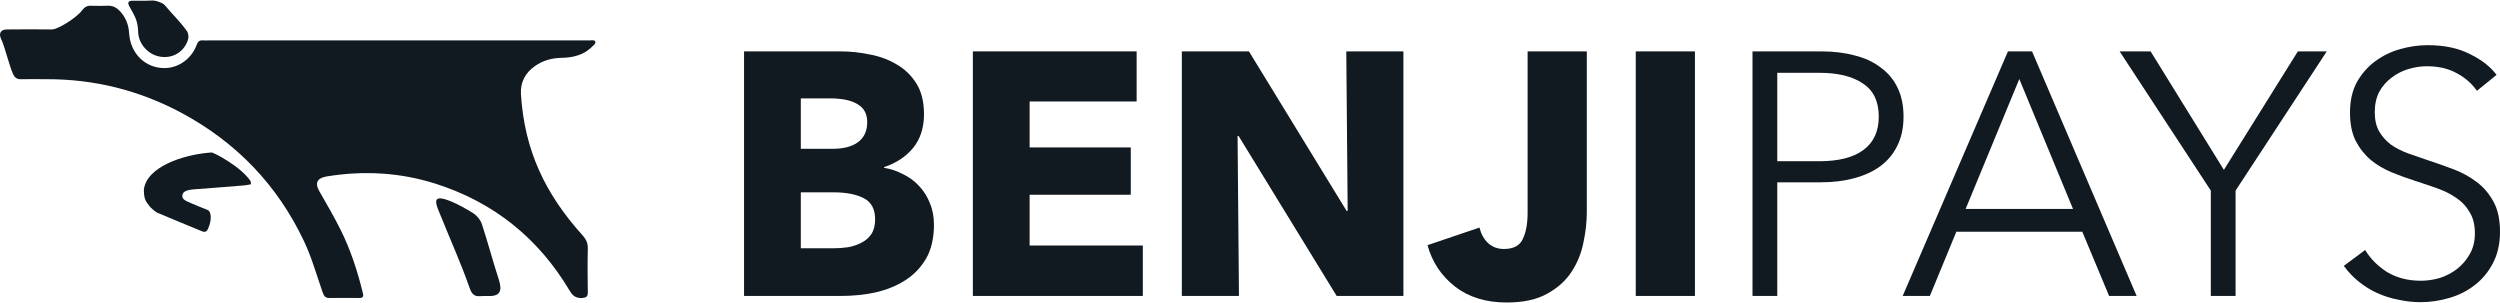 <svg width="132" height="16" viewBox="0 0 132 16" fill="none" xmlns="http://www.w3.org/2000/svg">
<path d="M29.66 3.053C29.154 3.063 28.667 3.186 28.245 3.489C27.73 3.85 27.468 4.343 27.506 4.978C27.693 7.947 28.789 10.242 30.765 12.432C30.961 12.65 31.046 12.859 31.036 13.144C31.017 13.912 31.027 14.671 31.036 15.439C31.036 15.657 30.961 15.714 30.746 15.733C30.428 15.752 30.25 15.638 30.081 15.353C28.424 12.565 26.064 10.678 23.001 9.701C21.128 9.104 19.209 8.999 17.27 9.312C17.242 9.322 17.204 9.322 17.176 9.331C16.727 9.426 16.624 9.692 16.858 10.09C17.242 10.763 17.635 11.437 17.982 12.129C18.516 13.2 18.881 14.329 19.162 15.486C19.209 15.666 19.152 15.733 18.974 15.733C18.45 15.733 17.926 15.723 17.41 15.733C17.186 15.742 17.111 15.647 17.036 15.439C16.718 14.528 16.455 13.58 16.043 12.717C14.639 9.758 12.475 7.52 9.61 5.974C7.371 4.77 4.983 4.172 2.446 4.182C2.005 4.182 1.556 4.172 1.116 4.182C0.91 4.191 0.779 4.106 0.694 3.916C0.488 3.48 0.264 2.484 0.058 2.057C-0.083 1.763 0.039 1.555 0.367 1.555C1.153 1.545 1.94 1.545 2.727 1.555C3.026 1.574 4.028 0.957 4.347 0.531C4.468 0.369 4.609 0.294 4.806 0.303C5.105 0.313 5.396 0.313 5.695 0.303C5.939 0.294 6.135 0.388 6.304 0.559C6.632 0.891 6.791 1.299 6.819 1.763C6.885 2.835 7.69 3.613 8.711 3.594C9.441 3.584 10.125 3.091 10.387 2.361C10.453 2.19 10.537 2.114 10.715 2.133C10.827 2.143 10.949 2.133 11.061 2.133C19.461 2.133 22.72 2.133 31.121 2.133C31.224 2.133 31.383 2.095 31.43 2.19C31.476 2.295 31.327 2.399 31.252 2.475C31.036 2.674 30.652 3.034 29.66 3.053Z" fill="#111921"/>
<path d="M13.252 9.73C13.13 9.749 13.018 9.777 12.915 9.787C12.035 9.862 11.145 9.929 10.265 9.995C9.871 10.024 9.637 10.109 9.628 10.327C9.618 10.507 9.74 10.583 10.087 10.726C10.368 10.849 10.649 10.963 10.939 11.076C11.229 11.181 11.117 11.75 11.042 11.93C10.967 12.11 10.93 12.328 10.649 12.205C9.871 11.882 9.075 11.56 8.298 11.228C8.195 11.181 7.923 10.944 7.858 10.839C7.736 10.659 7.596 10.574 7.596 10.014C7.736 8.81 9.665 8.155 11.164 8.051C11.286 8.042 12.737 8.81 13.233 9.568C13.243 9.606 13.243 9.644 13.252 9.73Z" fill="#111921"/>
<path d="M7.746 0.038C7.905 0.038 8.073 0.009 8.223 0.047C8.401 0.095 8.607 0.161 8.71 0.284C9.178 0.844 9.431 1.043 9.862 1.631C9.946 1.745 9.974 1.963 9.928 2.096C9.722 2.74 9.132 3.091 8.485 2.996C7.858 2.911 7.324 2.352 7.296 1.707C7.277 1.081 7.128 0.872 6.828 0.332C6.706 0.104 6.8 0.038 7.015 0.038C7.202 0.038 7.568 0.038 7.746 0.038Z" fill="#111921"/>
<path d="M23.114 10.498C23.358 10.374 24.182 10.763 24.941 11.228C25.147 11.351 25.371 11.598 25.446 11.844C25.765 12.802 26.017 13.789 26.336 14.756C26.533 15.363 26.411 15.666 25.737 15.628C25.278 15.609 25.006 15.78 24.809 15.239C24.304 13.807 23.854 12.85 23.292 11.446C23.142 11.076 22.899 10.602 23.114 10.498Z" fill="#111921"/>
<path d="M49.313 11.869C49.313 12.574 49.174 13.17 48.896 13.656C48.617 14.13 48.248 14.513 47.788 14.805C47.327 15.097 46.8 15.31 46.207 15.444C45.626 15.565 45.026 15.626 44.409 15.626H39.286V2.713H44.409C44.905 2.713 45.414 2.768 45.935 2.878C46.455 2.975 46.928 3.151 47.352 3.406C47.775 3.65 48.12 3.984 48.387 4.41C48.653 4.835 48.787 5.376 48.787 6.033C48.787 6.75 48.593 7.346 48.205 7.82C47.818 8.282 47.309 8.616 46.679 8.823V8.86C47.043 8.92 47.382 9.036 47.697 9.206C48.024 9.364 48.302 9.571 48.532 9.826C48.775 10.082 48.962 10.38 49.095 10.72C49.241 11.06 49.313 11.443 49.313 11.869ZM45.789 6.452C45.789 6.015 45.62 5.698 45.281 5.504C44.954 5.297 44.463 5.194 43.809 5.194H42.283V7.857H43.955C44.536 7.857 44.984 7.741 45.299 7.51C45.626 7.267 45.789 6.914 45.789 6.452ZM46.207 11.577C46.207 11.042 46.007 10.671 45.608 10.465C45.208 10.258 44.675 10.155 44.009 10.155H42.283V13.109H44.027C44.27 13.109 44.518 13.091 44.772 13.054C45.038 13.006 45.275 12.927 45.481 12.817C45.699 12.708 45.874 12.556 46.007 12.361C46.141 12.155 46.207 11.893 46.207 11.577Z" fill="#111921"/>
<path d="M51.367 15.626V2.713H60.014V5.358H54.364V7.784H59.705V10.282H54.364V12.963H60.341V15.626H51.367Z" fill="#111921"/>
<path d="M70.576 15.626L65.399 7.182H65.344L65.417 15.626H62.401V2.713H65.944L71.103 11.139H71.157L71.084 2.713H74.1V15.626H70.576Z" fill="#111921"/>
<path d="M83.783 11.212C83.783 11.723 83.723 12.258 83.602 12.817C83.492 13.377 83.28 13.893 82.966 14.367C82.663 14.83 82.233 15.213 81.676 15.517C81.131 15.82 80.423 15.972 79.551 15.972C78.461 15.972 77.552 15.693 76.826 15.133C76.099 14.562 75.615 13.832 75.373 12.945L78.115 12.015C78.2 12.355 78.352 12.629 78.57 12.835C78.799 13.042 79.078 13.146 79.405 13.146C79.913 13.146 80.247 12.969 80.405 12.617C80.573 12.264 80.658 11.802 80.658 11.231V2.713H83.783V11.212Z" fill="#111921"/>
<path d="M86.368 15.626V2.713H89.492V15.626H86.368Z" fill="#111921"/>
<path d="M92.532 2.713H96.165C96.819 2.713 97.412 2.786 97.945 2.932C98.478 3.066 98.933 3.279 99.307 3.571C99.695 3.85 99.992 4.209 100.198 4.647C100.403 5.072 100.506 5.577 100.506 6.16C100.506 6.744 100.398 7.255 100.18 7.692C99.974 8.118 99.677 8.477 99.289 8.768C98.914 9.048 98.454 9.261 97.909 9.407C97.376 9.553 96.783 9.626 96.128 9.626H93.84V15.626H92.532V2.713ZM93.84 8.513H96.056C97.085 8.513 97.866 8.313 98.399 7.911C98.933 7.51 99.199 6.926 99.199 6.16C99.199 5.358 98.92 4.774 98.363 4.41C97.819 4.033 97.049 3.844 96.056 3.844H93.84V8.513Z" fill="#111921"/>
<path d="M101.897 15.626H100.462L106.02 2.713H107.292L112.814 15.626H111.361L109.944 12.234H103.295L101.897 15.626ZM103.786 11.03H109.454L106.619 4.172L103.786 11.03Z" fill="#111921"/>
<path d="M118.039 15.626H116.731V10.063L111.917 2.713H113.552L117.421 8.969L121.327 2.713H122.853L118.039 10.063V15.626Z" fill="#111921"/>
<path d="M130.783 4.793C130.504 4.403 130.147 4.093 129.711 3.862C129.275 3.619 128.749 3.498 128.131 3.498C127.816 3.498 127.495 3.546 127.168 3.644C126.841 3.741 126.544 3.893 126.278 4.099C126.012 4.294 125.794 4.543 125.624 4.847C125.467 5.151 125.388 5.51 125.388 5.923C125.388 6.337 125.467 6.677 125.624 6.945C125.781 7.212 125.987 7.443 126.242 7.638C126.508 7.82 126.805 7.972 127.132 8.094C127.471 8.215 127.822 8.337 128.186 8.458C128.633 8.604 129.081 8.762 129.53 8.933C129.99 9.103 130.401 9.328 130.765 9.607C131.128 9.875 131.425 10.221 131.655 10.647C131.885 11.06 132 11.589 132 12.234C132 12.878 131.873 13.437 131.618 13.912C131.376 14.374 131.056 14.757 130.656 15.06C130.268 15.364 129.821 15.589 129.312 15.735C128.815 15.881 128.313 15.954 127.804 15.954C127.416 15.954 127.029 15.912 126.642 15.826C126.254 15.754 125.884 15.638 125.533 15.48C125.182 15.322 124.855 15.121 124.552 14.878C124.25 14.635 123.983 14.355 123.753 14.039L124.879 13.2C125.158 13.662 125.546 14.051 126.042 14.367C126.551 14.671 127.144 14.823 127.822 14.823C128.149 14.823 128.482 14.775 128.821 14.678C129.161 14.568 129.463 14.41 129.729 14.203C130.008 13.985 130.232 13.723 130.401 13.419C130.584 13.103 130.674 12.738 130.674 12.325C130.674 11.875 130.584 11.504 130.401 11.212C130.232 10.908 130.002 10.659 129.711 10.464C129.421 10.258 129.088 10.088 128.712 9.954C128.337 9.82 127.944 9.686 127.532 9.553C127.108 9.419 126.69 9.267 126.278 9.097C125.866 8.926 125.497 8.708 125.17 8.44C124.843 8.16 124.577 7.82 124.371 7.419C124.177 7.018 124.08 6.525 124.08 5.942C124.08 5.321 124.201 4.786 124.443 4.337C124.698 3.887 125.025 3.516 125.425 3.224C125.824 2.932 126.266 2.72 126.75 2.586C127.235 2.452 127.713 2.385 128.186 2.385C129.058 2.385 129.803 2.543 130.42 2.859C131.038 3.163 131.504 3.528 131.819 3.954L130.783 4.793Z" fill="#111921"/>
</svg>
